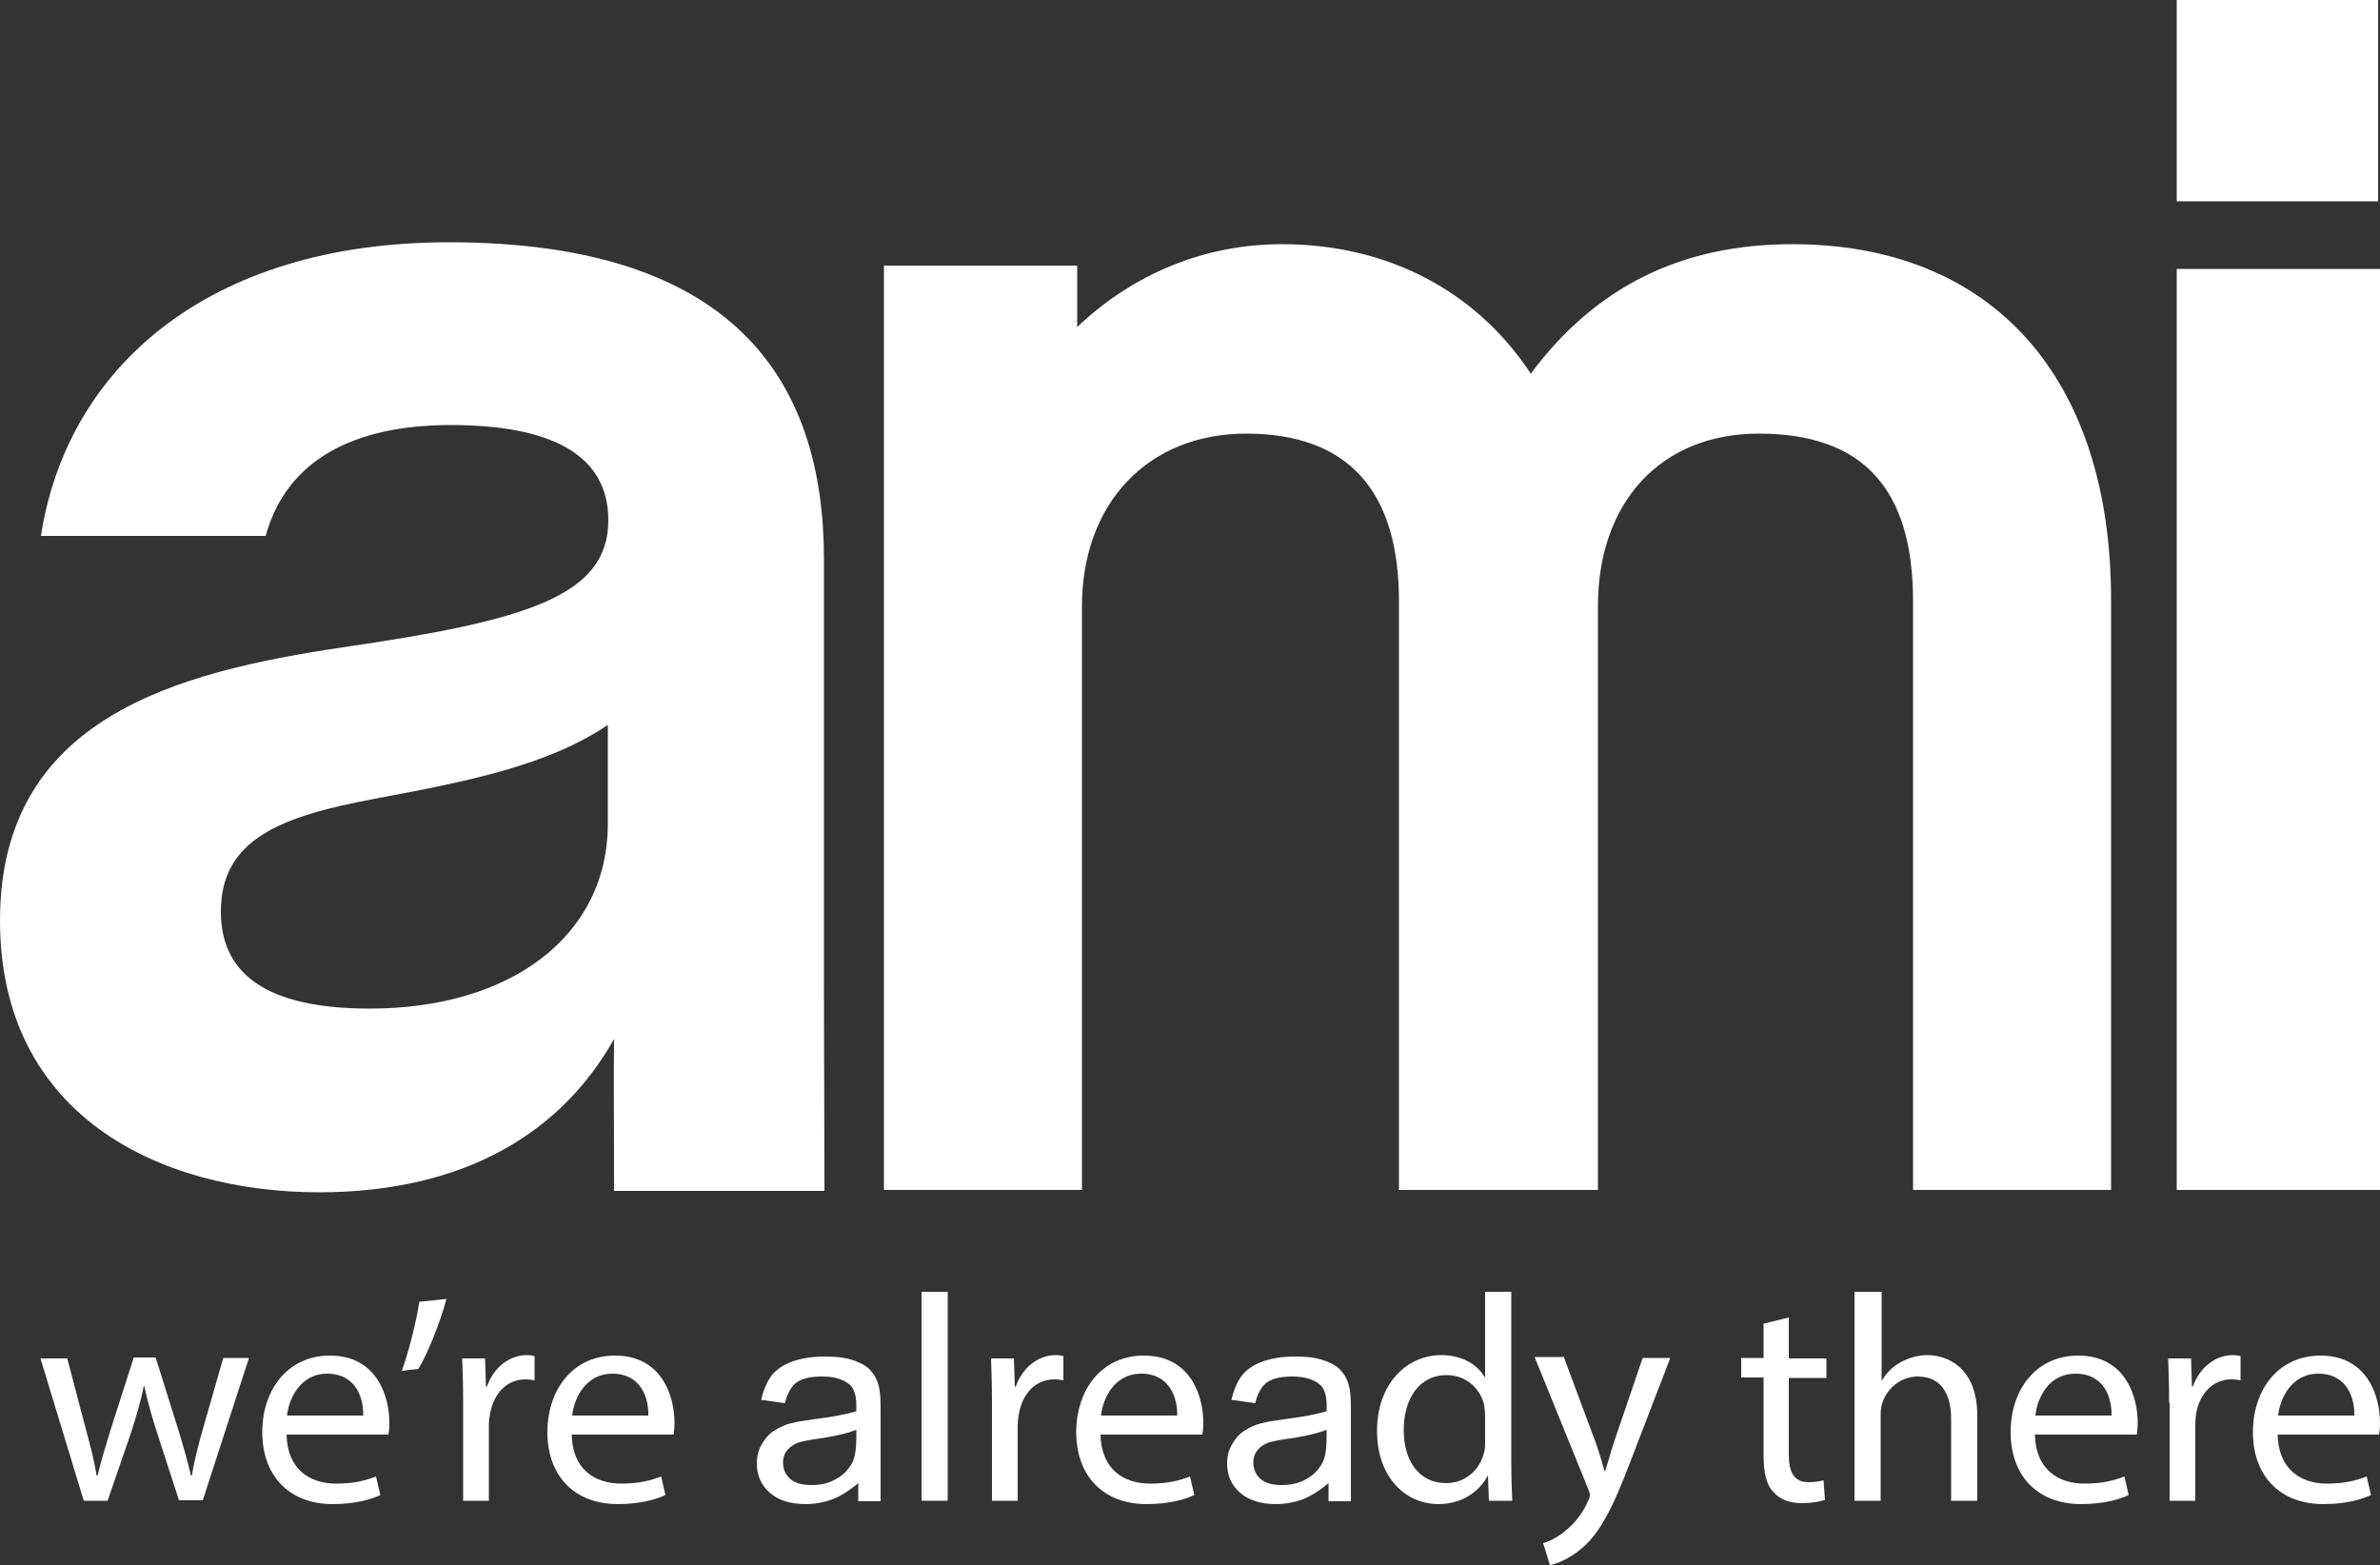 <?xml version="1.0" encoding="utf-8"?>
<!-- Generator: Adobe Illustrator 28.7.1, SVG Export Plug-In . SVG Version: 9.03 Build 54978)  -->
<svg version="1.1" id="Layer_1" xmlns="http://www.w3.org/2000/svg" xmlns:xlink="http://www.w3.org/1999/xlink" x="0px" y="0px"
	 viewBox="0 0 500 328.9" style="enable-background:new 0 0 500 328.9;" xml:space="preserve">
<rect x="0" y="0" width="500" height="328.9" fill="#333333" stroke="none"/>
<style type="text/css">
	.Drop_x0020_Shadow{fill:none;}
	.Outer_x0020_Glow_x0020_5_x0020_pt{fill:none;}
	.Blue_x0020_Neon{fill:none;stroke:#8AACDA;stroke-width:7;stroke-linecap:round;stroke-linejoin:round;}
	.Chrome_x0020_Highlight{fill:url(#SVGID_1_);stroke:#FFFFFF;stroke-width:0.363;stroke-miterlimit:1;}
	.Jive_GS{fill:#FFDD00;}
	.Alyssa_GS{fill:#A6D0E4;}
	.st0{fill:#FFFFFF;}
</style>
<linearGradient id="SVGID_1_" gradientUnits="userSpaceOnUse" x1="-25.396" y1="-85.09" x2="-25.396" y2="-86.09">
	<stop  offset="0" style="stop-color:#656565"/>
	<stop  offset="0.618" style="stop-color:#1B1B1B"/>
	<stop  offset="0.629" style="stop-color:#545454"/>
	<stop  offset="0.983" style="stop-color:#3E3E3E"/>
</linearGradient>
<g>
	<rect x="457.3" y="56.5" class="st0" width="42.7" height="193.5"/>
	<rect x="457.3" class="st0" width="42.3" height="42.3"/>
	<g>
		<path class="st0" d="M14.1,285.3l4,15.2c0.9,3.3,1.7,6.4,2.2,9.5h0.2c0.7-3,1.7-6.2,2.7-9.5l4.9-15.3h4.6l4.7,15
			c1.1,3.6,2,6.7,2.7,9.8h0.2c0.5-3,1.3-6.2,2.3-9.7l4.3-15h5.4l-9.7,29.9h-5L33,301c-1.1-3.3-1.9-6.3-2.7-9.8h-0.1
			c-0.7,3.6-1.7,6.7-2.7,9.9l-4.9,14.2h-5l-9.1-29.9H14.1z"/>
		<path class="st0" d="M60.2,301.3c0.1,7.4,4.9,10.4,10.4,10.4c3.9,0,6.3-0.7,8.4-1.5l0.9,3.9c-1.9,0.9-5.2,1.9-10,1.9
			c-9.3,0-14.8-6.1-14.8-15.1s5.4-16.1,14.2-16.1c9.9,0,12.5,8.6,12.5,14.1c0,1.1-0.1,2-0.2,2.5H60.2z M76.3,297.4
			c0.1-3.5-1.4-8.8-7.6-8.8c-5.5,0-8,5.1-8.4,8.8H76.3z"/>
		<path class="st0" d="M93.8,272.9c-1.4,5.2-4.1,11.8-5.9,14.7l-3.5,0.4c1.4-3.7,3-10.1,3.7-14.5L93.8,272.9z"/>
		<path class="st0" d="M97.3,294.7c0-3.5-0.1-6.6-0.2-9.3h4.8l0.2,5.9h0.2c1.4-4,4.7-6.6,8.4-6.6c0.6,0,1.1,0.1,1.6,0.2v5.1
			c-0.6-0.1-1.1-0.2-1.9-0.2c-3.9,0-6.6,2.9-7.4,7c-0.1,0.7-0.3,1.6-0.3,2.5v16h-5.4V294.7z"/>
		<path class="st0" d="M120.1,301.3c0.1,7.4,4.9,10.4,10.4,10.4c3.9,0,6.3-0.7,8.4-1.5l0.9,3.9c-1.9,0.9-5.2,1.9-10,1.9
			c-9.3,0-14.8-6.1-14.8-15.1s5.4-16.1,14.2-16.1c9.9,0,12.5,8.6,12.5,14.1c0,1.1-0.1,2-0.2,2.5H120.1z M136.2,297.4
			c0.1-3.5-1.4-8.8-7.6-8.8c-5.5,0-8,5.1-8.4,8.8H136.2z"/>
		<path class="st0" d="M180.3,311.6c-1.9,1.6-3.7,2.7-5.4,3.4c-1.7,0.6-3.6,1-5.6,1c-3.3,0-5.8-0.8-7.6-2.4
			c-1.8-1.6-2.7-3.6-2.7-6.1c0-1.5,0.3-2.8,1-4c0.7-1.2,1.5-2.2,2.6-2.9c1.1-0.7,2.3-1.3,3.7-1.6c1-0.3,2.5-0.5,4.5-0.8
			c4.1-0.5,7.1-1.1,9.1-1.7c0-0.7,0-1.1,0-1.3c0-2.1-0.5-3.5-1.4-4.3c-1.3-1.1-3.2-1.7-5.8-1.7c-2.4,0-4.1,0.4-5.3,1.2
			c-1.1,0.8-2,2.3-2.5,4.4l-5-0.7c0.5-2.1,1.2-3.8,2.2-5.1c1-1.3,2.5-2.3,4.5-3c2-0.7,4.2-1,6.8-1c2.6,0,4.6,0.3,6.2,0.9
			s2.8,1.3,3.5,2.3c0.8,0.9,1.3,2,1.6,3.4c0.2,0.9,0.3,2.4,0.3,4.6v6.7c0,4.7,0,7.8,0,9.2c0,1.3,0,2,0,3.3l-4.7,0
			C180.3,313,180.3,313,180.3,311.6z M179.9,300.4c-1.8,0.7-4.6,1.4-8.3,1.9c-2.1,0.3-3.6,0.6-4.4,1s-1.5,0.9-2,1.6
			c-0.5,0.7-0.7,1.5-0.7,2.4c0,1.3,0.5,2.5,1.5,3.4c1,0.9,2.5,1.3,4.5,1.3c2,0,3.7-0.4,5.2-1.3c1.5-0.8,2.6-2,3.4-3.5
			c0.5-1.1,0.8-2.8,0.8-5V300.4z"/>
		<path class="st0" d="M193.6,271.4h5.5v43.9h-5.5V271.4z"/>
		<path class="st0" d="M208.4,294.7c0-3.5-0.1-6.6-0.2-9.3h4.8l0.2,5.9h0.2c1.4-4,4.7-6.6,8.4-6.6c0.6,0,1.1,0.1,1.6,0.2v5.1
			c-0.6-0.1-1.1-0.2-1.9-0.2c-3.9,0-6.6,2.9-7.4,7c-0.1,0.7-0.3,1.6-0.3,2.5v16h-5.4V294.7z"/>
		<path class="st0" d="M231.2,301.3c0.1,7.4,4.9,10.4,10.4,10.4c3.9,0,6.3-0.7,8.4-1.5l0.9,3.9c-1.9,0.9-5.2,1.9-10,1.9
			c-9.3,0-14.8-6.1-14.8-15.1s5.4-16.1,14.2-16.1c9.9,0,12.5,8.6,12.5,14.1c0,1.1-0.1,2-0.2,2.5H231.2z M247.3,297.4
			c0.1-3.5-1.4-8.8-7.6-8.8c-5.5,0-8,5.1-8.4,8.8H247.3z"/>
		<path class="st0" d="M317.5,271.4v36.2c0,2.7,0.1,5.7,0.2,7.7h-4.9l-0.2-5.2h-0.1c-1.7,3.3-5.4,5.9-10.3,5.9
			c-7.3,0-12.9-6.1-12.9-15.2c-0.1-10,6.2-16.1,13.5-16.1c4.6,0,7.7,2.2,9.1,4.6h0.1v-17.9H317.5z M312,297.5c0-0.7-0.1-1.6-0.2-2.3
			c-0.8-3.5-3.8-6.3-7.9-6.3c-5.7,0-9,4.9-9,11.6c0,6.1,3,11.1,8.9,11.1c3.7,0,7-2.4,8-6.5c0.2-0.7,0.2-1.5,0.2-2.3V297.5z"/>
		<path class="st0" d="M328.6,285.3l6.6,17.7c0.7,2,1.4,4.3,1.9,6.1h0.1c0.6-1.8,1.2-4.1,1.9-6.2l6-17.6h5.8l-8.2,21.3
			c-3.9,10.3-6.6,15.5-10.4,18.7c-2.7,2.3-5.4,3.3-6.7,3.5l-1.4-4.6c1.4-0.4,3.2-1.3,4.8-2.7c1.5-1.2,3.4-3.3,4.6-6.1
			c0.3-0.6,0.4-1,0.4-1.3c0-0.3-0.1-0.7-0.4-1.4l-11.2-27.6H328.6z"/>
		<path class="st0" d="M375.8,276.8v8.6h7.9v4.1h-7.9v16.1c0,3.7,1.1,5.8,4.1,5.8c1.4,0,2.5-0.2,3.2-0.4l0.3,4.1
			c-1.1,0.4-2.7,0.7-4.9,0.7c-2.6,0-4.6-0.8-5.9-2.3c-1.6-1.6-2.1-4.3-2.1-7.8v-16.3h-4.7v-4.1h4.7v-7.2L375.8,276.8z"/>
		<path class="st0" d="M389.8,271.4h5.5V290h0.1c0.9-1.5,2.2-2.9,3.9-3.8c1.6-0.9,3.6-1.5,5.6-1.5c4.1,0,10.5,2.5,10.5,12.8v17.8
			h-5.5v-17.2c0-4.8-1.8-8.9-7-8.9c-3.6,0-6.4,2.5-7.4,5.4c-0.3,0.7-0.4,1.5-0.4,2.6v18.1h-5.5V271.4z"/>
		<path class="st0" d="M427.5,301.3c0.1,7.4,4.9,10.4,10.4,10.4c3.9,0,6.3-0.7,8.4-1.5l0.9,3.9c-1.9,0.9-5.2,1.9-10,1.9
			c-9.3,0-14.8-6.1-14.8-15.1s5.4-16.1,14.2-16.1c9.9,0,12.5,8.6,12.5,14.1c0,1.1-0.1,2-0.2,2.5H427.5z M443.6,297.4
			c0.1-3.5-1.4-8.8-7.6-8.8c-5.6,0-8,5.1-8.4,8.8H443.6z"/>
		<path class="st0" d="M455.7,294.7c0-3.5-0.1-6.6-0.2-9.3h4.8l0.2,5.9h0.2c1.4-4,4.7-6.6,8.4-6.6c0.6,0,1.1,0.1,1.6,0.2v5.1
			c-0.6-0.1-1.1-0.2-1.9-0.2c-3.9,0-6.6,2.9-7.4,7c-0.1,0.7-0.2,1.6-0.2,2.5v16h-5.4V294.7z"/>
		<path class="st0" d="M478.5,301.3c0.1,7.4,4.9,10.4,10.3,10.4c3.9,0,6.3-0.7,8.4-1.5l0.9,3.9c-1.9,0.9-5.2,1.9-10,1.9
			c-9.3,0-14.8-6.1-14.8-15.1s5.4-16.1,14.2-16.1c9.9,0,12.5,8.6,12.5,14.1c0,1.1-0.1,2-0.2,2.5H478.5z M494.6,297.4
			c0.1-3.5-1.4-8.8-7.6-8.8c-5.5,0-8,5.1-8.4,8.8H494.6z"/>
		<path class="st0" d="M279.1,311.6c-1.9,1.6-3.7,2.7-5.4,3.4c-1.7,0.6-3.6,1-5.6,1c-3.3,0-5.8-0.8-7.6-2.4
			c-1.8-1.6-2.7-3.6-2.7-6.1c0-1.5,0.3-2.8,1-4c0.7-1.2,1.5-2.2,2.6-2.9c1.1-0.7,2.3-1.3,3.7-1.6c1-0.3,2.5-0.5,4.5-0.8
			c4.1-0.5,7.1-1.1,9.1-1.7c0-0.7,0-1.1,0-1.3c0-2.1-0.5-3.5-1.4-4.3c-1.3-1.1-3.2-1.7-5.8-1.7c-2.4,0-4.1,0.4-5.3,1.2
			c-1.1,0.8-2,2.3-2.5,4.4l-5-0.7c0.5-2.1,1.2-3.8,2.2-5.1c1-1.3,2.5-2.3,4.5-3c2-0.7,4.2-1,6.8-1c2.6,0,4.6,0.3,6.2,0.9
			s2.8,1.3,3.5,2.3c0.8,0.9,1.3,2,1.6,3.4c0.2,0.9,0.3,2.4,0.3,4.6v6.7c0,4.7,0,7.8,0,9.2c0,1.3,0,2,0,3.3l-4.7,0
			C279.1,313,279.1,313,279.1,311.6z M278.7,300.4c-1.8,0.7-4.6,1.4-8.3,1.9c-2.1,0.3-3.6,0.6-4.4,1c-0.9,0.4-1.5,0.9-2,1.6
			c-0.5,0.7-0.7,1.5-0.7,2.4c0,1.3,0.5,2.5,1.5,3.4c1,0.9,2.5,1.3,4.5,1.3c2,0,3.7-0.4,5.2-1.3c1.5-0.8,2.6-2,3.4-3.5
			c0.5-1.1,0.8-2.8,0.8-5V300.4z"/>
	</g>
	<g>
		<path class="st0" d="M0,193.4c0-42.6,37.1-52.2,72-57.4c38.5-5.6,55.8-10.7,55.8-26.7c0-13.7-11.9-20-33.1-20
			c-20.5,0-34.5,7.4-38.9,23.3H8.6C14,77.5,43.5,50.9,94.3,50.9c60.1,0,78.8,29.2,78.8,66.6V206c0,18.5,0.1,27.5,0.1,44.2H129
			c0-21.5-0.1-20.2,0-31.9c-10.8,19.2-30.8,32.2-62.1,32.2C33.1,250.4,0,234.1,0,193.4 M127.7,173v-20.7
			c-12.6,8.5-29.1,11.8-48.9,15.5c-19.8,3.7-32.4,8.5-32.4,23.7c0,13,9.4,20.4,31.3,20.4C107.2,211.9,127.7,196.7,127.7,173"/>
	</g>
	<path class="st0" d="M294.1,250h41.6V127.4c0-22,13.3-36.3,33.8-36.3c21.8,0,32.4,11.5,32.4,35.2V250h41.6V126
		c0-46.8-25-74.7-67-74.7c-23.2,0-41.3,8.9-54.9,27.2c-11.5-17.4-30.1-27.2-52.3-27.2c-16.2,0-31.2,6.2-43,17.4V55.8h-40.6V250h41.6
		V127.4c0-21.7,13.9-36.3,34.5-36.3c21.3,0,32.1,11.9,32.1,35.2V250z"/>
</g>
</svg>
